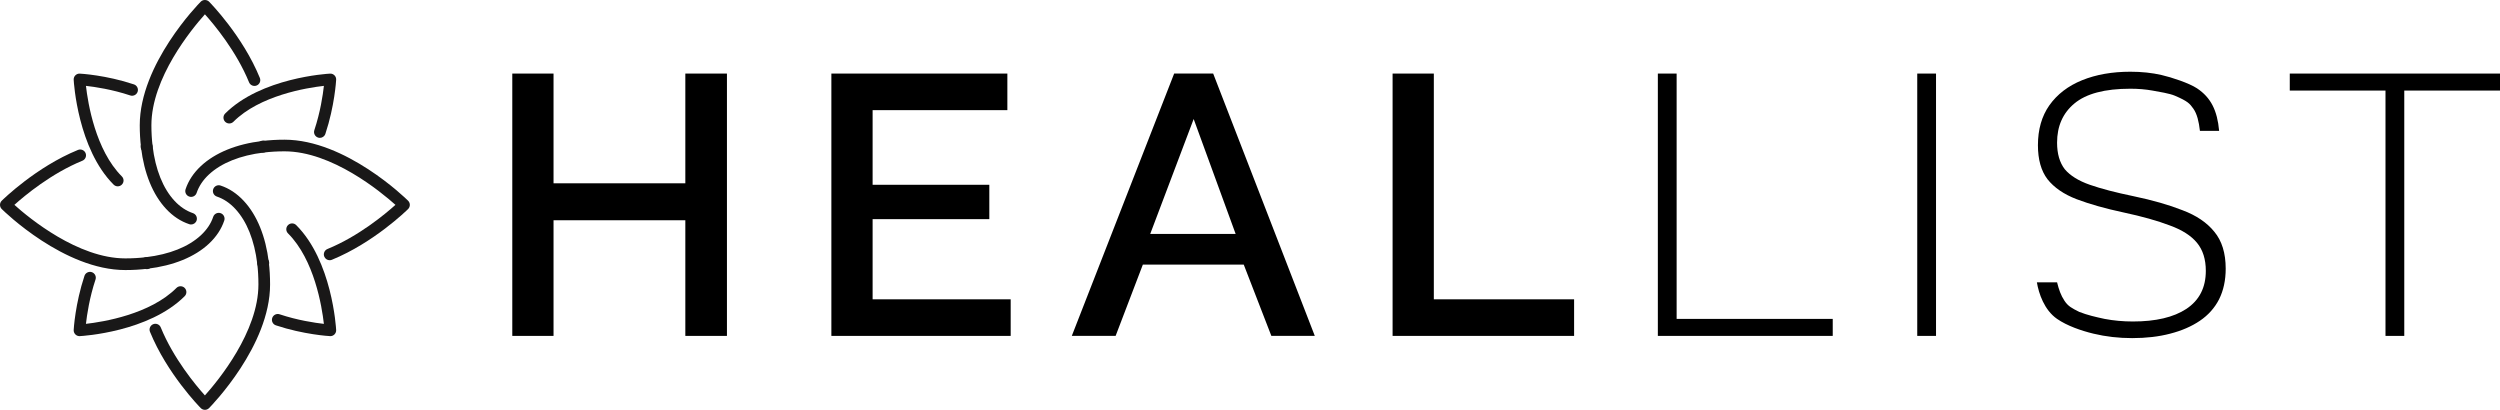 <svg width="616" height="101" viewBox="0 0 616 101" fill="none" xmlns="http://www.w3.org/2000/svg">
<path d="M78.814 33.97C78.662 33.97 78.508 33.945 78.362 33.893C77.608 33.645 77.201 32.825 77.451 32.078C78.928 27.636 79.559 23.409 79.808 21.158C75.523 21.64 63.998 23.52 57.512 30.005C56.949 30.563 56.042 30.563 55.479 30.005C54.92 29.444 54.92 28.534 55.479 27.975C64.301 19.155 80.628 18.173 81.318 18.142C81.731 18.115 82.121 18.272 82.41 18.557C82.699 18.843 82.852 19.24 82.829 19.651C82.812 19.911 82.455 26.127 80.173 32.982C79.975 33.588 79.415 33.97 78.814 33.97Z" fill="#191818"/>
<path d="M81.233 64.121C80.664 64.121 80.13 63.784 79.903 63.224C79.6 62.496 79.955 61.649 80.69 61.351C88.366 58.217 94.921 52.74 97.441 50.477C93.802 47.225 81.762 37.288 70.107 37.288C68.309 37.288 66.582 37.392 64.983 37.587C59.209 38.277 54.537 40.149 51.471 43.004C50.02 44.357 49.004 45.885 48.447 47.537C48.196 48.285 47.387 48.695 46.629 48.435C45.879 48.188 45.475 47.368 45.726 46.62C46.434 44.506 47.709 42.589 49.51 40.904C53.032 37.625 58.26 35.493 64.638 34.738C66.352 34.531 68.192 34.42 70.107 34.42C85.167 34.42 99.934 48.844 100.558 49.461C100.831 49.73 100.984 50.1 100.984 50.477C100.984 50.867 100.831 51.231 100.558 51.506C100.217 51.843 92.095 59.797 81.772 64.011C81.593 64.082 81.412 64.121 81.233 64.121Z" fill="#191818"/>
<path d="M64.895 66.242C64.853 66.242 64.778 66.242 64.726 66.235C63.971 66.19 63.373 65.565 63.373 64.798C63.373 64.004 64.014 63.368 64.81 63.368C64.853 63.368 64.924 63.368 64.98 63.373C65.734 63.419 66.332 64.044 66.332 64.811C66.332 65.604 65.688 66.242 64.895 66.242Z" fill="#191818"/>
<path d="M81.395 82.826C81.369 82.826 81.344 82.826 81.317 82.819C81.057 82.808 74.847 82.448 67.984 80.166C67.229 79.912 66.827 79.107 67.076 78.351C67.327 77.597 68.137 77.194 68.891 77.441C73.339 78.923 77.565 79.548 79.805 79.801C79.321 75.516 77.451 63.991 70.962 57.501C70.399 56.942 70.399 56.032 70.962 55.471C71.521 54.905 72.432 54.905 72.991 55.471C81.814 64.291 82.789 80.615 82.829 81.31C82.852 81.721 82.699 82.11 82.409 82.403C82.139 82.671 81.776 82.826 81.395 82.826Z" fill="#191818"/>
<path d="M36.161 66.32C35.368 66.32 34.727 65.676 34.727 64.883C34.727 64.837 34.73 64.765 34.734 64.713C34.776 63.958 35.4 63.355 36.168 63.355C36.961 63.355 37.605 64.004 37.605 64.798C37.605 64.837 37.598 64.915 37.595 64.967C37.552 65.721 36.925 66.32 36.161 66.32Z" fill="#191818"/>
<path d="M50.492 100.984C50.105 100.984 49.741 100.827 49.471 100.554C49.134 100.216 41.177 92.088 36.957 81.759C36.655 81.031 37.009 80.185 37.741 79.887C38.476 79.587 39.314 79.938 39.614 80.68C42.754 88.361 48.229 94.917 50.489 97.432C53.75 93.797 63.682 81.752 63.676 70.099C63.676 68.297 63.578 66.573 63.387 64.974C62.687 59.192 60.815 54.522 57.967 51.459C56.605 49.996 55.08 48.982 53.445 48.435C52.69 48.188 52.284 47.382 52.531 46.626C52.782 45.873 53.594 45.47 54.345 45.716C56.446 46.406 58.37 47.681 60.067 49.502C63.334 53.014 65.464 58.242 66.235 64.629C66.443 66.339 66.547 68.179 66.547 70.099C66.557 85.154 52.125 99.931 51.513 100.554C51.243 100.827 50.876 100.984 50.492 100.984Z" fill="#191818"/>
<path d="M19.589 82.826C19.209 82.826 18.844 82.671 18.575 82.403C18.286 82.11 18.136 81.721 18.155 81.31C18.172 81.05 18.529 74.84 20.812 67.972C21.062 67.217 21.872 66.814 22.626 67.061C23.377 67.316 23.787 68.128 23.533 68.883C22.057 73.317 21.429 77.552 21.176 79.796C25.461 79.313 36.987 77.441 43.476 70.95C44.035 70.39 44.942 70.39 45.505 70.95C46.064 71.51 46.064 72.421 45.505 72.98C36.684 81.804 20.356 82.787 19.667 82.819C19.642 82.826 19.616 82.826 19.589 82.826Z" fill="#191818"/>
<path d="M36.174 37.6C36.083 37.6 35.988 37.587 35.898 37.573C35.199 37.469 34.658 36.872 34.658 36.142C34.658 35.357 35.299 34.713 36.092 34.713C36.248 34.713 36.486 34.751 36.636 34.804C37.386 35.064 37.789 35.87 37.533 36.625C37.328 37.222 36.772 37.6 36.174 37.6Z" fill="#191818"/>
<path d="M30.874 66.541C15.817 66.541 1.047 52.117 0.426 51.506C0.153 51.231 0 50.868 0 50.477C0 50.1 0.153 49.73 0.426 49.462C0.768 49.124 8.892 41.157 19.215 36.943C19.947 36.644 20.789 36.995 21.088 37.73C21.387 38.465 21.036 39.304 20.301 39.603C12.622 42.738 6.064 48.214 3.544 50.477C7.179 53.742 19.219 63.667 30.874 63.667C32.636 63.667 34.356 63.569 35.992 63.368C41.779 62.678 46.451 60.805 49.513 57.956C50.973 56.59 51.991 55.068 52.531 53.43C52.781 52.682 53.59 52.272 54.348 52.52C55.099 52.766 55.509 53.585 55.259 54.34C54.563 56.435 53.288 58.359 51.471 60.057C47.96 63.328 42.725 65.461 36.336 66.216C34.59 66.436 32.753 66.541 30.874 66.541Z" fill="#191818"/>
<path d="M29.009 45.912C28.641 45.912 28.274 45.769 27.994 45.489C19.173 36.67 18.195 20.339 18.155 19.651C18.136 19.24 18.286 18.844 18.575 18.557C18.864 18.272 19.251 18.115 19.667 18.141C19.93 18.154 26.141 18.505 33.004 20.794C33.755 21.042 34.161 21.854 33.911 22.608C33.66 23.357 32.848 23.766 32.097 23.52C27.646 22.036 23.422 21.406 21.18 21.159C21.664 25.437 23.533 36.976 30.022 43.466C30.585 44.026 30.585 44.929 30.022 45.489C29.743 45.769 29.375 45.912 29.009 45.912Z" fill="#191818"/>
<path d="M64.811 37.6C64.651 37.6 64.492 37.573 64.336 37.515C63.653 37.274 63.263 36.572 63.4 35.883C63.494 35.18 64.096 34.647 64.824 34.647C65.617 34.647 66.258 35.285 66.258 36.078C66.258 36.241 66.219 36.48 66.163 36.637C65.959 37.222 65.403 37.6 64.811 37.6Z" fill="#191818"/>
<path d="M47.082 55.316C46.929 55.316 46.776 55.289 46.624 55.237C44.516 54.535 42.595 53.261 40.917 51.459C37.65 47.954 35.517 42.725 34.75 36.332C34.539 34.55 34.434 32.71 34.434 30.863C34.434 15.8 48.857 1.024 49.471 0.412C50.011 -0.14 50.973 -0.135 51.513 0.412C51.848 0.75 59.807 8.867 64.027 19.201C64.327 19.936 63.975 20.768 63.24 21.068C62.509 21.367 61.67 21.016 61.368 20.287C58.231 12.6 52.755 6.044 50.492 3.528C47.234 7.163 37.305 19.201 37.305 30.863C37.305 32.599 37.403 34.322 37.601 35.993C38.293 41.769 40.17 46.445 43.017 49.502C44.364 50.944 45.885 51.96 47.537 52.519C48.291 52.766 48.694 53.585 48.441 54.34C48.239 54.938 47.684 55.316 47.082 55.316Z" fill="#191818"/>
<path d="M179.118 18.127V82.765H168.867V54.27H136.39V82.765H126.229V18.127H136.39V45.166H168.867V18.127H179.118Z" fill="black"/>
<path d="M249.031 73.752V82.765H204.851V18.127H248.214V27.14H215.011V45.53H243.769V53.997H215.011V73.752H249.031Z" fill="black"/>
<path d="M289.312 18.127H298.928L323.966 82.765H313.262L306.458 65.194H281.601L274.888 82.765H264.092L289.312 18.127ZM304.462 57.638L294.12 29.325L283.415 57.638H304.462Z" fill="black"/>
<path d="M343.134 82.765V18.127H353.295V73.752H387.859V82.765H343.134Z" fill="black"/>
<path d="M408.494 82.765V18.127H413.121V78.577H451.586V82.765H408.494Z" fill="black"/>
<path d="M472.409 82.765V18.127H477.036V82.765H472.409Z" fill="black"/>
<path d="M542.062 32.238C541.803 29.962 541.35 28.05 540.443 26.776C539.535 25.501 539.082 24.955 535.907 23.589C534.588 23.022 532.053 22.618 530.359 22.315C528.666 22.011 526.852 21.86 524.916 21.86C518.627 21.86 514.03 23.073 511.127 25.501C508.285 27.868 506.863 31.085 506.863 35.151C506.863 37.883 507.498 40.068 508.768 41.706C510.099 43.284 512.155 44.559 514.937 45.53C517.719 46.501 521.318 47.442 525.733 48.352C530.39 49.323 534.412 50.476 537.798 51.812C541.185 53.086 543.786 54.846 545.6 57.092C547.475 59.337 548.412 62.372 548.412 66.196C548.412 69.048 547.868 71.567 546.779 73.752C545.691 75.876 544.118 77.636 542.062 79.032C540.006 80.428 537.556 81.49 534.714 82.219C531.932 82.947 528.817 83.311 525.37 83.311C522.044 83.311 518.868 82.947 515.844 82.219C512.821 81.49 509.336 80.286 506.863 78.577C503.702 76.392 502.341 72.296 501.887 69.564H506.863C507.317 71.385 507.784 72.751 508.691 74.116C509.598 75.482 510.506 75.937 512.32 76.847C514.316 77.636 516.328 78.092 518.566 78.577C520.804 79.002 523.132 79.215 525.551 79.215C531.176 79.215 535.561 78.183 538.706 76.119C541.911 73.995 543.514 70.869 543.514 66.742C543.514 63.889 542.788 61.583 541.336 59.823C539.885 58.063 537.647 56.637 534.623 55.544C531.599 54.391 527.819 53.329 523.283 52.358C518.747 51.387 514.877 50.294 511.671 49.08C508.527 47.867 506.138 46.228 504.505 44.164C502.932 42.101 502.146 39.309 502.146 35.789C502.146 31.904 503.083 28.627 504.958 25.956C506.894 23.225 509.585 21.162 513.032 19.766C516.479 18.37 520.441 17.672 524.916 17.672C527.698 17.672 530.269 17.945 532.627 18.491C535.047 19.038 539.431 20.491 541.35 21.769C544.769 24.045 546.339 27.231 546.793 32.238H542.062Z" fill="black"/>
<path d="M616 22.315H592.413V82.765H587.786V22.315H564.2V18.127H616V22.315Z" fill="black"/>
</svg>
